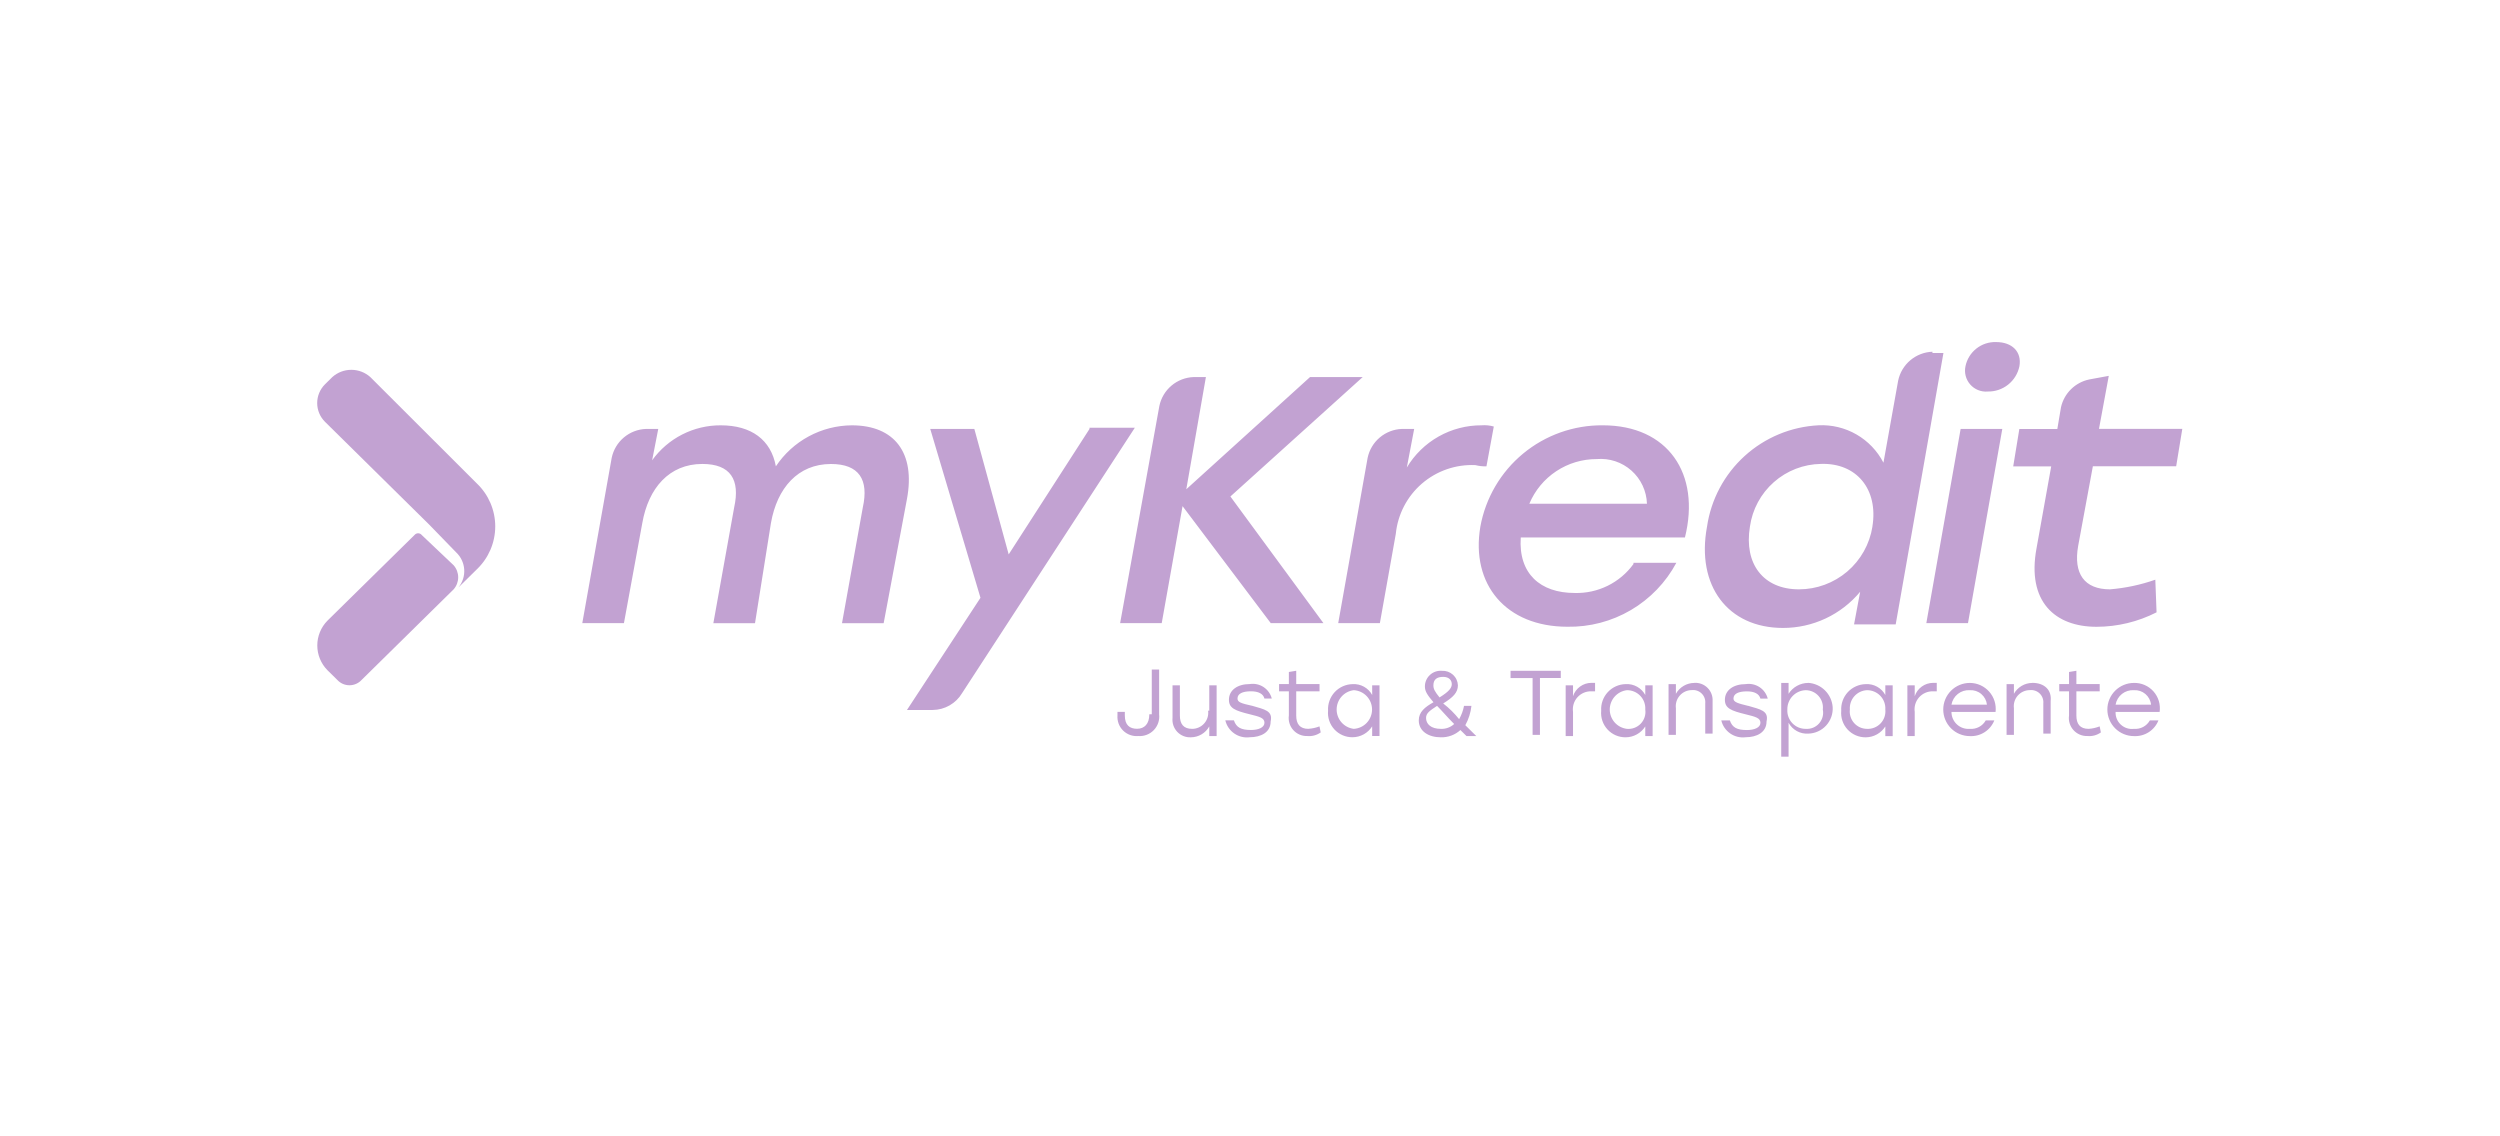 <svg width="231" height="105" viewBox="0 0 231 105" fill="none" xmlns="http://www.w3.org/2000/svg">
<g clip-path="url(#clip0_17_7515)">
<path d="M78.709 39.3C77.318 39.309 75.951 39.659 74.727 40.32C73.504 40.98 72.461 41.931 71.69 43.089C71.238 40.637 69.427 39.3 66.596 39.3C65.359 39.294 64.137 39.585 63.035 40.147C61.932 40.709 60.98 41.527 60.257 42.532L60.823 39.633H59.691C58.939 39.66 58.218 39.938 57.643 40.423C57.068 40.908 56.673 41.572 56.52 42.309L53.804 57.577H57.652L59.349 48.327C59.915 45.095 61.84 42.869 64.896 42.869C67.499 42.869 68.406 44.318 67.838 46.882L65.914 57.581H69.763L71.235 48.331C71.801 45.099 73.725 42.873 76.781 42.873C79.385 42.873 80.292 44.322 79.724 46.886L77.8 57.586H81.649L83.803 46.106C84.596 41.862 82.671 39.3 78.709 39.3ZM100.671 39.635L93.203 51.226L90.029 39.633H85.954L90.596 55.236L83.804 65.601H86.181C86.73 65.596 87.269 65.451 87.745 65.177C88.221 64.904 88.618 64.513 88.899 64.041L104.859 39.523H100.671V39.635ZM125.915 34.841H121.047L109.614 45.207L111.425 34.841H110.293C109.542 34.867 108.821 35.145 108.247 35.63C107.672 36.115 107.276 36.779 107.124 37.515L103.5 57.577H107.343L109.268 46.767L117.418 57.577H122.285L113.688 45.875L125.915 34.841ZM137.348 43.089L138.027 39.411C137.66 39.306 137.276 39.268 136.896 39.299C135.505 39.293 134.137 39.65 132.926 40.334C131.715 41.018 130.703 42.005 129.99 43.199L130.67 39.633H129.538C128.786 39.66 128.066 39.938 127.491 40.423C126.916 40.908 126.521 41.572 126.368 42.309L123.651 57.577H127.5L128.972 49.329C129.152 47.529 130.016 45.867 131.385 44.685C132.754 43.504 134.524 42.892 136.331 42.977C136.663 43.063 137.005 43.101 137.348 43.089ZM150.933 52.117C150.313 52.971 149.494 53.661 148.547 54.127C147.6 54.593 146.553 54.821 145.498 54.791C142.329 54.791 140.291 53.007 140.518 49.663H155.688C157.16 43.757 154.108 39.299 148.103 39.299C145.416 39.274 142.806 40.2 140.735 41.913C138.663 43.626 137.265 46.016 136.785 48.661C135.879 54.011 139.162 57.911 144.828 57.911C146.887 57.947 148.916 57.415 150.692 56.372C152.468 55.33 153.922 53.818 154.895 52.003H150.933V52.117ZM147.538 42.419C148.117 42.369 148.7 42.437 149.252 42.62C149.804 42.803 150.312 43.096 150.747 43.483C151.181 43.869 151.532 44.34 151.778 44.867C152.024 45.393 152.16 45.965 152.178 46.546H141.31C141.825 45.319 142.69 44.273 143.799 43.539C144.907 42.805 146.208 42.415 147.538 42.419ZM178.559 32.5C177.808 32.526 177.087 32.805 176.512 33.289C175.938 33.774 175.542 34.438 175.389 35.174L174.031 42.753C173.467 41.662 172.602 40.756 171.538 40.144C170.474 39.531 169.257 39.237 168.03 39.297C165.495 39.425 163.083 40.428 161.204 42.135C159.326 43.842 158.097 46.148 157.729 48.66C156.71 54.117 159.653 58.022 164.747 58.022C166.109 58.024 167.454 57.725 168.687 57.147C169.92 56.569 171.01 55.726 171.879 54.679L171.314 57.695H175.162L179.574 32.615H178.556L178.559 32.5ZM173.013 48.66C172.756 50.276 171.931 51.748 170.686 52.81C169.441 53.872 167.857 54.455 166.221 54.455C162.938 54.455 161.127 52.114 161.693 48.66C161.916 47.069 162.701 45.611 163.905 44.549C165.109 43.486 166.653 42.889 168.259 42.865C171.54 42.754 173.574 45.207 173.008 48.661L173.013 48.66ZM183.653 36.176C184.34 36.194 185.012 35.969 185.55 35.541C186.088 35.113 186.458 34.509 186.596 33.835C186.823 32.498 185.917 31.607 184.442 31.607C183.783 31.585 183.138 31.797 182.62 32.205C182.102 32.612 181.745 33.19 181.611 33.835C181.547 34.13 181.552 34.436 181.627 34.728C181.702 35.02 181.844 35.291 182.042 35.519C182.24 35.746 182.488 35.924 182.767 36.039C183.046 36.154 183.348 36.202 183.649 36.179L183.653 36.176ZM177.993 57.575H181.842L185.012 39.632H181.163L177.993 57.575ZM193.945 39.633L194.851 34.729L193.04 35.063C192.406 35.196 191.824 35.509 191.362 35.963C190.9 36.418 190.579 36.995 190.436 37.627L190.097 39.638H186.587L186.021 43.093H189.531L188.173 50.672C187.267 55.576 189.87 57.916 193.719 57.916C195.648 57.913 197.548 57.455 199.266 56.579L199.152 53.563C197.8 54.038 196.393 54.338 194.964 54.455C192.588 54.455 191.568 53.005 192.022 50.442L193.38 43.086H201.078L201.644 39.63H193.945V39.633ZM38.974 49.441C38.934 49.389 38.882 49.347 38.824 49.319C38.765 49.29 38.7 49.275 38.635 49.275C38.569 49.275 38.504 49.29 38.446 49.319C38.387 49.347 38.335 49.389 38.295 49.441L30.252 57.354C29.654 57.964 29.318 58.785 29.318 59.639C29.318 60.494 29.654 61.314 30.252 61.924L31.159 62.816C31.302 62.974 31.476 63.1 31.671 63.187C31.866 63.273 32.077 63.318 32.29 63.318C32.504 63.318 32.714 63.273 32.909 63.187C33.104 63.1 33.279 62.974 33.422 62.816L41.913 54.458C42.186 54.151 42.337 53.754 42.337 53.343C42.337 52.932 42.186 52.535 41.913 52.228L38.974 49.441Z" fill="#C2A2D2"/>
<path d="M34.216 34.841C33.734 34.409 33.109 34.171 32.462 34.171C31.814 34.171 31.19 34.409 30.707 34.841L30.028 35.511C29.8 35.738 29.619 36.008 29.495 36.305C29.372 36.602 29.308 36.921 29.308 37.243C29.308 37.565 29.372 37.883 29.495 38.18C29.619 38.477 29.8 38.747 30.028 38.974L39.651 48.467L42.144 51.034C42.584 51.446 42.852 52.01 42.893 52.612C42.934 53.213 42.745 53.808 42.365 54.276L44.062 52.602C44.599 52.09 45.026 51.475 45.318 50.794C45.609 50.112 45.76 49.379 45.76 48.637C45.76 47.896 45.609 47.163 45.318 46.481C45.026 45.8 44.599 45.184 44.062 44.673L34.216 34.841ZM106.197 65.999C106.197 66.892 105.745 67.339 105.065 67.339C104.386 67.339 103.934 67.004 103.934 66.111V65.776H103.254V66.111C103.235 66.367 103.272 66.625 103.362 66.866C103.452 67.107 103.594 67.325 103.777 67.506C103.96 67.686 104.18 67.825 104.423 67.912C104.665 67.999 104.923 68.032 105.179 68.009C105.444 68.029 105.711 67.99 105.959 67.894C106.207 67.799 106.431 67.65 106.615 67.458C106.799 67.266 106.938 67.035 107.023 66.783C107.107 66.531 107.135 66.263 107.103 65.999V61.867H106.424V65.999H106.197ZM111.629 65.664C111.657 65.874 111.64 66.088 111.579 66.291C111.517 66.494 111.413 66.682 111.273 66.841C111.134 67 110.961 67.128 110.768 67.215C110.574 67.302 110.365 67.347 110.152 67.346C109.36 67.346 109.021 66.899 109.021 66.118V63.324H108.341V66.34C108.318 66.573 108.345 66.808 108.42 67.03C108.496 67.251 108.619 67.454 108.78 67.624C108.941 67.793 109.137 67.926 109.354 68.013C109.572 68.1 109.805 68.139 110.039 68.127C110.386 68.125 110.726 68.031 111.024 67.854C111.322 67.678 111.568 67.425 111.737 67.122V68.015H112.416V63.324H111.737V65.67L111.629 65.664ZM115.703 65.217C114.685 64.993 114.345 64.883 114.345 64.547C114.345 64.1 114.797 63.876 115.59 63.876C116.269 63.876 116.722 64.1 116.835 64.547H117.514C117.401 64.111 117.13 63.732 116.754 63.485C116.378 63.237 115.923 63.138 115.478 63.207C114.346 63.207 113.553 63.765 113.553 64.659C113.553 65.44 114.119 65.664 115.478 65.999C116.383 66.223 116.836 66.333 116.836 66.78C116.836 67.227 116.271 67.451 115.591 67.451C114.686 67.451 114.233 67.227 114.011 66.557H113.219C113.335 67.052 113.631 67.486 114.049 67.775C114.467 68.064 114.978 68.188 115.482 68.121C116.5 68.121 117.407 67.675 117.407 66.669C117.633 65.664 116.841 65.552 115.709 65.217H115.703ZM120.902 67.346C120.109 67.346 119.771 66.899 119.771 66.118V63.877H121.925V63.207H119.771V61.979L119.091 62.091V63.208H118.186V63.879H119.091V66.111C119.056 66.351 119.075 66.596 119.145 66.828C119.215 67.061 119.335 67.275 119.497 67.456C119.659 67.637 119.858 67.78 120.082 67.876C120.305 67.972 120.546 68.017 120.789 68.009C121.231 68.052 121.673 67.933 122.034 67.675L121.92 67.116C121.595 67.243 121.251 67.319 120.902 67.34V67.346ZM126.791 64.219C126.616 63.896 126.353 63.63 126.032 63.452C125.711 63.274 125.346 63.191 124.98 63.214C124.668 63.219 124.36 63.288 124.076 63.415C123.791 63.543 123.535 63.726 123.323 63.955C123.112 64.184 122.948 64.454 122.844 64.747C122.739 65.041 122.694 65.353 122.713 65.664C122.684 65.978 122.72 66.294 122.821 66.593C122.922 66.891 123.084 67.165 123.297 67.397C123.511 67.629 123.771 67.813 124.06 67.938C124.349 68.063 124.662 68.125 124.977 68.121C125.339 68.119 125.694 68.026 126.011 67.851C126.327 67.675 126.595 67.422 126.788 67.116V68.009H127.467V63.324H126.788L126.791 64.219ZM125.09 67.346C124.653 67.293 124.251 67.082 123.959 66.753C123.667 66.424 123.506 65.999 123.506 65.559C123.506 65.119 123.667 64.694 123.959 64.365C124.251 64.036 124.653 63.825 125.09 63.773C125.546 63.798 125.976 63.998 126.289 64.33C126.603 64.662 126.778 65.102 126.778 65.559C126.778 66.016 126.603 66.456 126.289 66.788C125.976 67.12 125.546 67.32 125.09 67.346ZM135.955 65.223H135.275C135.194 65.655 135.041 66.07 134.823 66.451C134.391 65.911 133.898 65.424 133.352 64.999C134.257 64.44 134.711 63.994 134.711 63.324C134.704 63.139 134.66 62.958 134.582 62.79C134.504 62.622 134.393 62.471 134.256 62.346C134.119 62.222 133.959 62.126 133.785 62.063C133.61 62.001 133.425 61.974 133.24 61.984C133.039 61.966 132.836 61.99 132.645 62.055C132.454 62.12 132.278 62.224 132.129 62.361C131.98 62.498 131.862 62.664 131.781 62.849C131.7 63.034 131.659 63.234 131.661 63.437C131.661 63.883 131.888 64.218 132.453 64.888C131.661 65.335 131.095 65.782 131.095 66.563C131.095 67.568 132 68.127 133.131 68.127C133.799 68.146 134.448 67.906 134.942 67.456L135.508 68.015H136.413L135.395 67.01C135.7 66.458 135.893 65.85 135.961 65.223H135.955ZM132.446 63.324C132.446 62.766 132.785 62.543 133.351 62.543C133.917 62.543 134.144 62.878 134.144 63.214C134.144 63.55 133.917 63.885 133.012 64.442C132.558 63.877 132.446 63.653 132.446 63.324ZM133.126 67.346C132.221 67.346 131.767 66.899 131.767 66.34C131.767 65.894 132.106 65.67 132.785 65.223C133.238 65.67 133.69 66.228 134.365 66.898C134.198 67.051 134.002 67.169 133.789 67.246C133.576 67.323 133.352 67.357 133.126 67.346ZM139.575 62.655H141.612V67.904H142.291V62.649H144.216V61.979H139.575V62.655ZM145.347 64.33V63.324H144.668V68.015H145.347V65.776C145.313 65.536 145.331 65.291 145.401 65.058C145.471 64.826 145.591 64.612 145.753 64.431C145.915 64.25 146.115 64.106 146.338 64.011C146.561 63.915 146.802 63.87 147.045 63.877H147.384V63.096H147.045C146.669 63.097 146.303 63.216 145.998 63.437C145.694 63.657 145.466 63.967 145.347 64.324V64.33ZM152.024 64.218C151.85 63.895 151.586 63.629 151.265 63.451C150.945 63.273 150.579 63.19 150.213 63.212C149.901 63.218 149.593 63.287 149.308 63.415C149.024 63.543 148.768 63.728 148.556 63.957C148.345 64.187 148.182 64.457 148.078 64.751C147.973 65.046 147.93 65.358 147.95 65.67C147.92 65.983 147.957 66.3 148.057 66.598C148.158 66.897 148.32 67.171 148.534 67.403C148.747 67.635 149.007 67.819 149.296 67.944C149.586 68.068 149.898 68.131 150.213 68.127C150.575 68.125 150.931 68.032 151.247 67.856C151.564 67.681 151.831 67.428 152.024 67.122V68.015H152.703V63.324H152.024V64.218ZM150.327 67.346C149.89 67.293 149.487 67.082 149.195 66.753C148.904 66.424 148.742 65.999 148.742 65.559C148.742 65.119 148.904 64.694 149.195 64.365C149.487 64.036 149.89 63.825 150.327 63.773C150.558 63.77 150.787 63.815 151 63.906C151.213 63.996 151.405 64.129 151.564 64.296C151.724 64.464 151.847 64.662 151.926 64.88C152.005 65.097 152.038 65.328 152.024 65.559C152.058 65.794 152.038 66.033 151.965 66.259C151.893 66.485 151.771 66.691 151.608 66.863C151.444 67.035 151.244 67.168 151.022 67.251C150.801 67.335 150.563 67.367 150.327 67.346ZM156.551 63.102C156.204 63.104 155.864 63.198 155.566 63.375C155.268 63.551 155.022 63.804 154.853 64.107V63.214H154.174V67.904H154.853V65.441C154.826 65.233 154.844 65.02 154.905 64.819C154.966 64.617 155.069 64.431 155.208 64.272C155.347 64.114 155.518 63.986 155.709 63.899C155.901 63.812 156.109 63.766 156.32 63.765C156.486 63.747 156.655 63.765 156.813 63.82C156.972 63.875 157.116 63.964 157.235 64.082C157.355 64.2 157.446 64.343 157.503 64.5C157.56 64.658 157.581 64.826 157.565 64.993V67.785H158.244V64.769C158.256 64.545 158.22 64.32 158.139 64.111C158.058 63.901 157.933 63.711 157.773 63.553C157.613 63.395 157.422 63.272 157.211 63.193C157 63.115 156.775 63.082 156.551 63.096V63.102ZM161.53 65.223C160.625 64.999 160.172 64.888 160.172 64.552C160.172 64.106 160.624 63.882 161.417 63.882C162.096 63.882 162.548 64.106 162.662 64.552H163.341C163.228 64.117 162.957 63.738 162.581 63.49C162.205 63.243 161.75 63.144 161.305 63.212C160.173 63.212 159.38 63.771 159.38 64.664C159.38 65.446 159.946 65.67 161.305 66.004C162.21 66.228 162.663 66.339 162.663 66.786C162.663 67.232 162.097 67.456 161.418 67.456C160.513 67.456 160.06 67.232 159.838 66.563H159.046C159.163 67.056 159.459 67.487 159.876 67.775C160.292 68.063 160.801 68.186 161.303 68.121C162.322 68.121 163.228 67.675 163.228 66.669C163.455 65.664 162.662 65.552 161.53 65.217V65.223ZM167.075 63.102C166.713 63.104 166.358 63.197 166.041 63.373C165.724 63.548 165.457 63.801 165.264 64.107V63.102H164.585V69.915H165.264V66.781C165.439 67.104 165.702 67.37 166.023 67.548C166.344 67.727 166.709 67.809 167.075 67.787C167.387 67.781 167.694 67.712 167.979 67.584C168.263 67.457 168.519 67.273 168.73 67.044C168.941 66.815 169.104 66.545 169.209 66.252C169.314 65.958 169.358 65.646 169.339 65.335C169.296 64.751 169.044 64.202 168.627 63.791C168.211 63.379 167.66 63.132 167.075 63.096V63.102ZM166.848 67.346C166.617 67.348 166.388 67.303 166.175 67.213C165.962 67.123 165.77 66.99 165.611 66.822C165.451 66.654 165.328 66.456 165.249 66.239C165.17 66.021 165.137 65.79 165.151 65.559C165.142 65.098 165.315 64.652 165.633 64.317C165.951 63.983 166.387 63.787 166.848 63.773C167.074 63.774 167.296 63.822 167.501 63.915C167.706 64.008 167.889 64.144 168.038 64.312C168.187 64.481 168.299 64.679 168.366 64.894C168.434 65.109 168.455 65.335 168.428 65.559C168.474 65.786 168.466 66.02 168.407 66.243C168.347 66.466 168.236 66.672 168.083 66.845C167.93 67.019 167.738 67.154 167.524 67.241C167.31 67.327 167.079 67.363 166.848 67.346ZM174.204 64.219C174.03 63.896 173.767 63.63 173.446 63.452C173.125 63.274 172.76 63.191 172.393 63.214C172.081 63.22 171.773 63.289 171.489 63.417C171.204 63.545 170.948 63.729 170.736 63.959C170.525 64.188 170.362 64.459 170.258 64.753C170.154 65.047 170.11 65.36 170.13 65.671C170.1 65.985 170.137 66.301 170.238 66.6C170.338 66.898 170.501 67.172 170.714 67.404C170.928 67.636 171.187 67.82 171.477 67.945C171.766 68.07 172.078 68.132 172.393 68.129C172.755 68.127 173.111 68.034 173.428 67.858C173.744 67.682 174.011 67.429 174.204 67.123V68.016H174.884V63.324H174.204V64.219ZM172.507 67.346C172.282 67.345 172.059 67.296 171.854 67.203C171.649 67.11 171.466 66.975 171.317 66.806C171.168 66.638 171.056 66.439 170.989 66.224C170.922 66.009 170.901 65.783 170.927 65.559C170.911 65.338 170.939 65.115 171.009 64.904C171.08 64.693 171.193 64.499 171.34 64.332C171.487 64.166 171.666 64.031 171.867 63.934C172.067 63.838 172.285 63.783 172.507 63.773C172.738 63.77 172.967 63.815 173.18 63.906C173.393 63.996 173.585 64.129 173.745 64.296C173.904 64.464 174.027 64.662 174.106 64.88C174.185 65.097 174.219 65.328 174.204 65.559C174.228 65.792 174.201 66.027 174.126 66.249C174.05 66.47 173.927 66.673 173.766 66.842C173.605 67.012 173.409 67.145 173.191 67.232C172.974 67.319 172.741 67.358 172.507 67.346ZM176.92 64.33V63.324H176.241V68.015H176.92V65.776C176.886 65.536 176.904 65.291 176.974 65.058C177.044 64.826 177.164 64.612 177.326 64.431C177.488 64.25 177.687 64.106 177.911 64.011C178.134 63.915 178.375 63.87 178.618 63.877H178.957V63.096H178.618C178.241 63.098 177.875 63.218 177.57 63.439C177.265 63.66 177.038 63.972 176.92 64.33ZM182.013 63.102C181.361 63.102 180.736 63.361 180.275 63.822C179.815 64.282 179.556 64.907 179.556 65.559C179.556 66.211 179.815 66.836 180.275 67.297C180.736 67.757 181.361 68.016 182.013 68.016C182.495 68.041 182.972 67.915 183.378 67.654C183.784 67.394 184.098 67.013 184.276 66.564H183.484C183.339 66.822 183.124 67.033 182.863 67.171C182.602 67.31 182.307 67.37 182.013 67.346C181.797 67.364 181.579 67.337 181.374 67.267C181.168 67.197 180.98 67.084 180.82 66.937C180.66 66.79 180.533 66.611 180.446 66.412C180.359 66.214 180.315 65.999 180.315 65.782H184.39C184.429 65.446 184.397 65.105 184.296 64.783C184.195 64.46 184.026 64.162 183.802 63.909C183.577 63.656 183.302 63.453 182.994 63.314C182.685 63.175 182.351 63.103 182.013 63.102ZM180.315 65.112C180.383 64.719 180.594 64.364 180.907 64.117C181.221 63.87 181.614 63.747 182.013 63.773C182.398 63.75 182.777 63.877 183.071 64.127C183.365 64.376 183.552 64.729 183.593 65.112H180.315ZM187.784 63.102C187.437 63.104 187.097 63.198 186.799 63.375C186.5 63.551 186.254 63.804 186.086 64.107V63.214H185.407V67.904H186.086V65.441C186.059 65.232 186.077 65.02 186.138 64.818C186.199 64.616 186.303 64.43 186.442 64.271C186.582 64.113 186.753 63.986 186.945 63.899C187.137 63.812 187.346 63.767 187.557 63.767C187.723 63.748 187.892 63.767 188.05 63.822C188.209 63.876 188.353 63.966 188.472 64.084C188.592 64.201 188.683 64.344 188.74 64.502C188.797 64.659 188.818 64.828 188.802 64.995V67.787H189.481V64.771C189.595 63.765 188.915 63.096 187.784 63.096V63.102ZM192.99 67.346C192.197 67.346 191.858 66.899 191.858 66.118V63.877H194.012V63.207H191.858V61.979L191.179 62.091V63.208H190.274V63.879H191.179V66.111C191.144 66.351 191.162 66.596 191.232 66.828C191.302 67.061 191.423 67.275 191.584 67.456C191.746 67.637 191.946 67.78 192.169 67.876C192.392 67.972 192.634 68.017 192.876 68.009C193.318 68.052 193.76 67.933 194.121 67.675L194.008 67.116C193.683 67.245 193.339 67.323 192.99 67.346ZM197.178 63.102C196.526 63.102 195.901 63.361 195.44 63.822C194.979 64.282 194.72 64.907 194.72 65.559C194.72 66.211 194.979 66.836 195.44 67.297C195.901 67.757 196.526 68.016 197.178 68.016C197.659 68.041 198.137 67.915 198.543 67.654C198.949 67.394 199.263 67.013 199.441 66.564H198.648C198.504 66.822 198.288 67.033 198.028 67.171C197.767 67.31 197.472 67.37 197.178 67.346C196.959 67.373 196.738 67.353 196.529 67.286C196.319 67.219 196.127 67.107 195.965 66.958C195.803 66.809 195.676 66.627 195.592 66.424C195.509 66.221 195.47 66.001 195.48 65.782H199.549C199.598 65.444 199.573 65.1 199.476 64.773C199.378 64.446 199.21 64.144 198.984 63.889C198.757 63.633 198.478 63.431 198.165 63.295C197.852 63.159 197.513 63.093 197.172 63.102H197.178ZM195.48 65.112C195.548 64.719 195.758 64.364 196.072 64.117C196.385 63.87 196.779 63.747 197.178 63.773C197.563 63.75 197.942 63.877 198.236 64.126C198.53 64.376 198.717 64.729 198.757 65.112H195.48Z" fill="#C2A2D2"/>
</g>
<defs>
<clipPath id="clip0_17_7515">
<rect width="174.125" height="41.79" fill="white" transform="translate(28.438 31.605)"/>
</clipPath>
</defs>
</svg>
